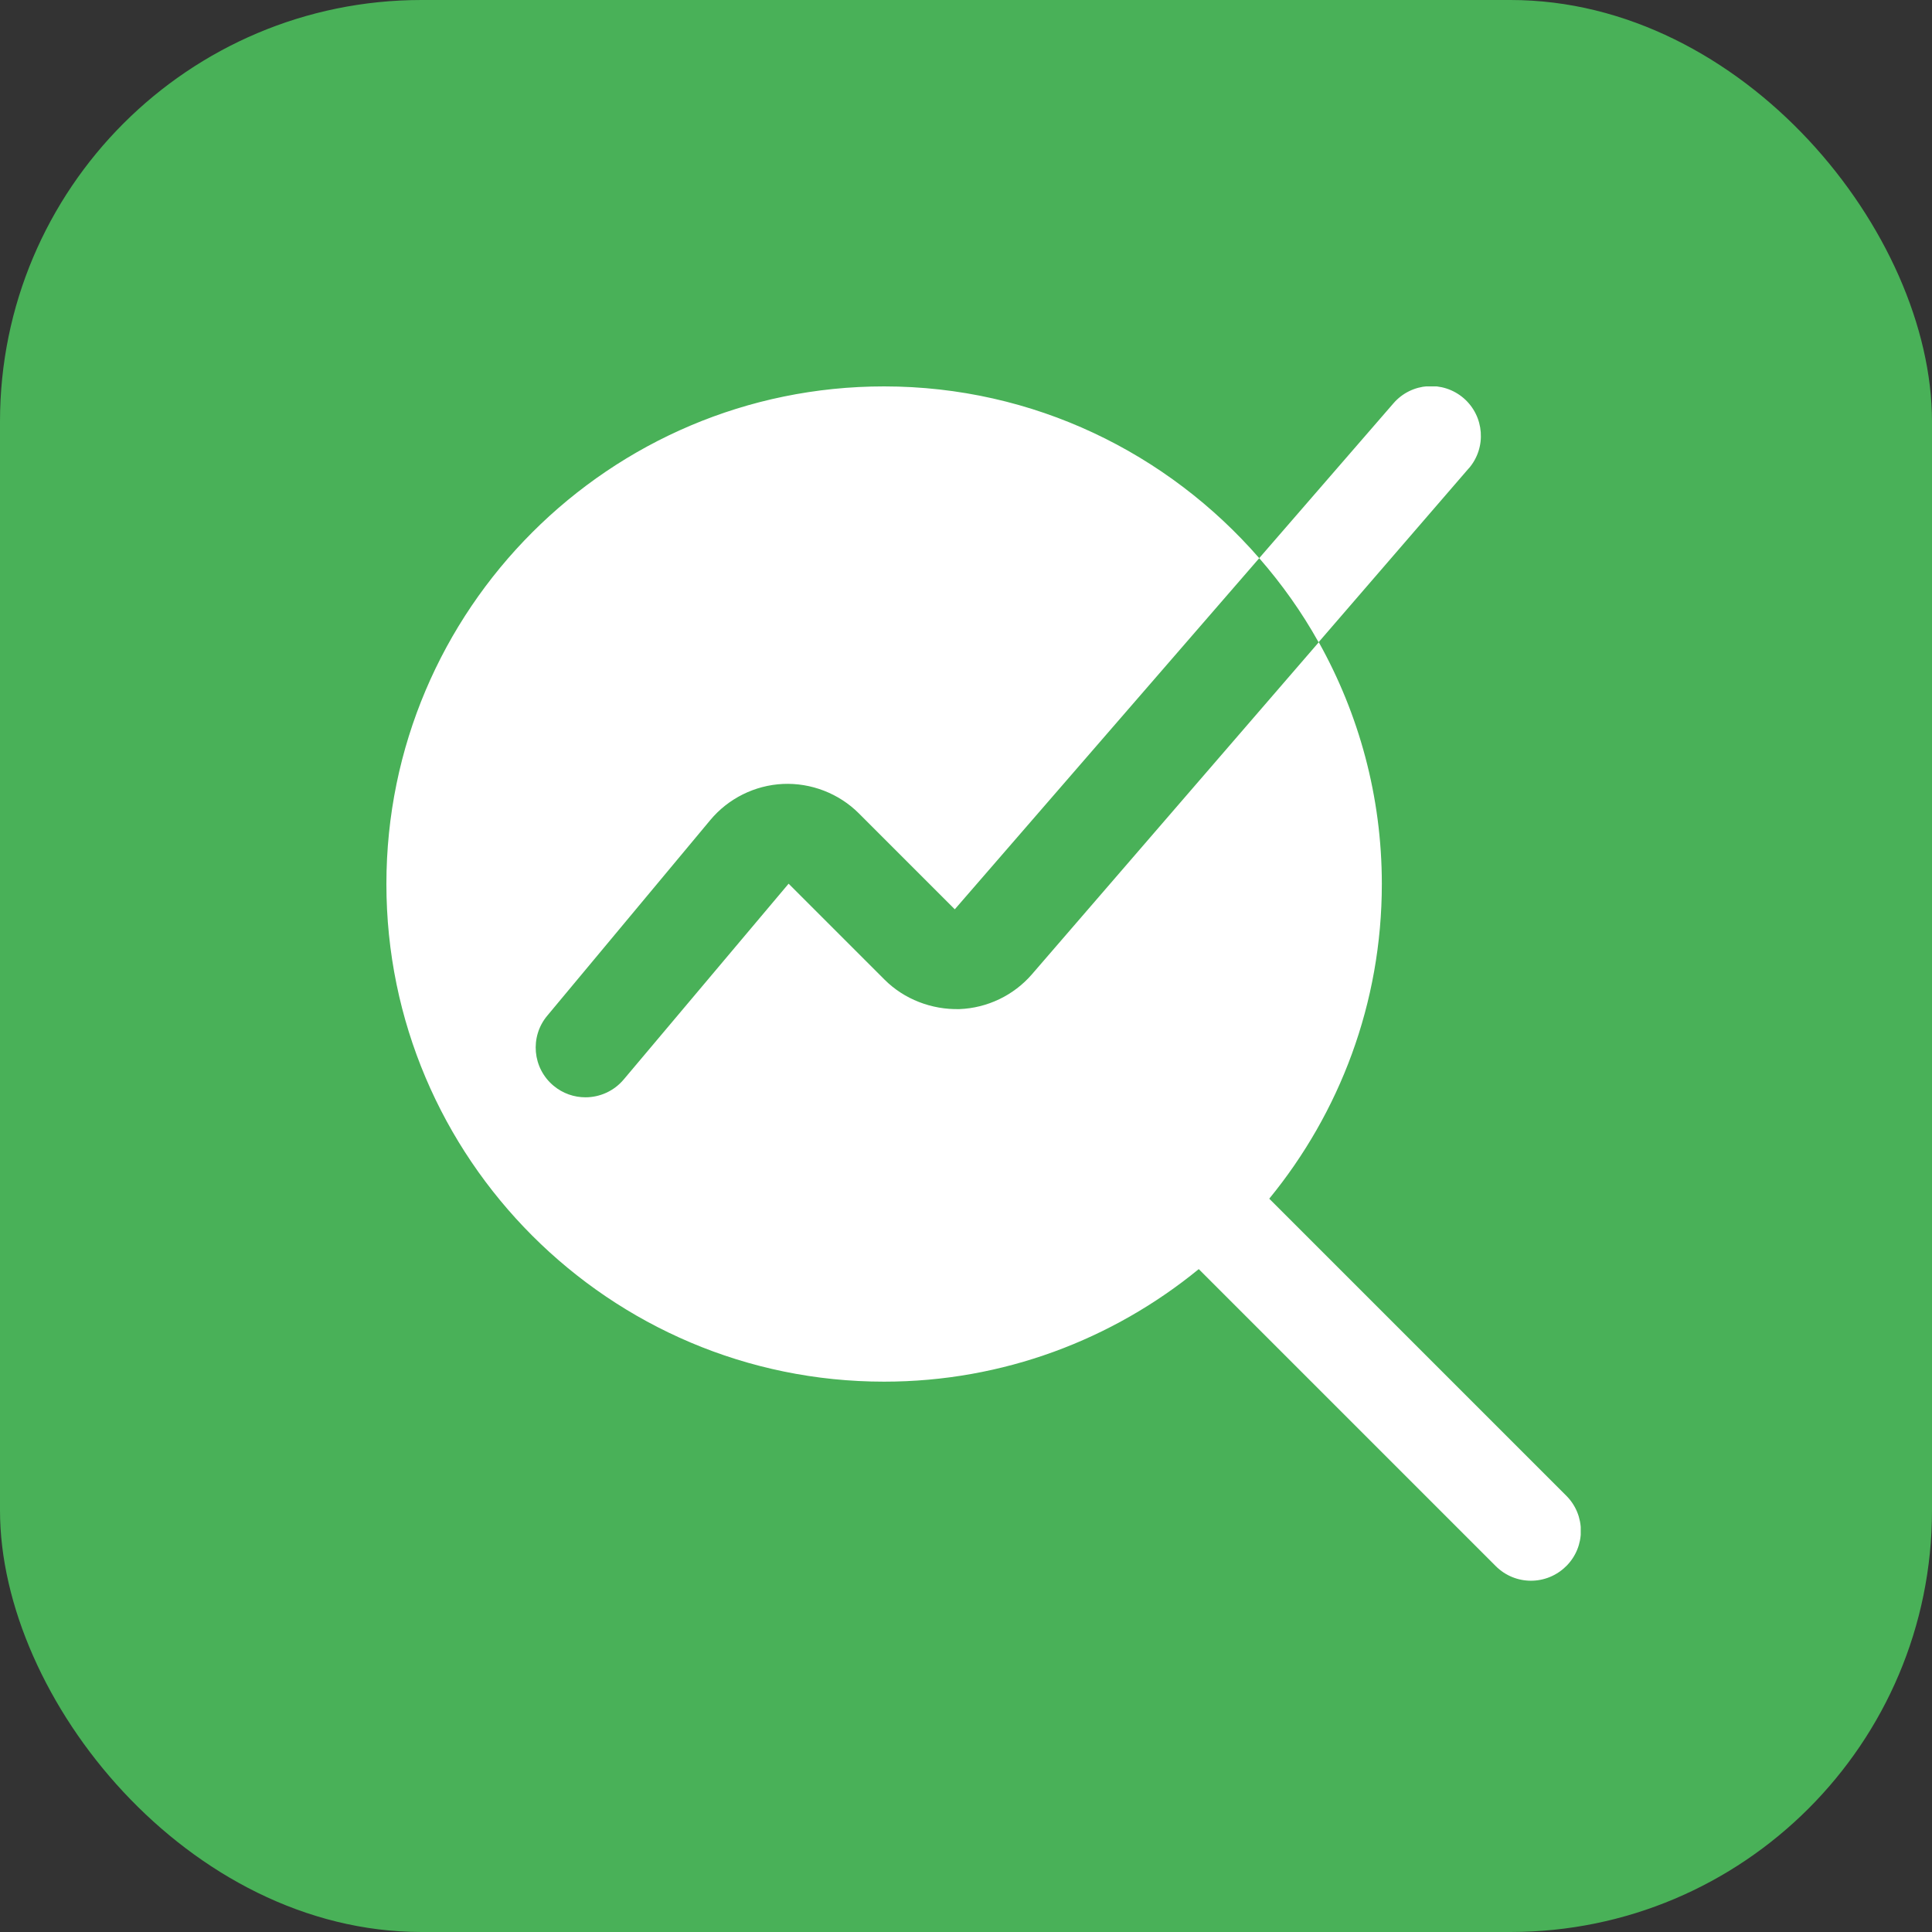 <svg width="55" height="55" viewBox="0 0 55 55" fill="none" xmlns="http://www.w3.org/2000/svg">
<rect x="0" y="0" width="55" height="55" fill="#333333" stroke="none"/>
<rect width="55" height="55" rx="12" fill="#49B158"/>
<g clip-path="url(#clip0_2388_1955)">
<path d="M44.585 44.585C44.309 44.861 43.946 45 43.583 45C43.221 45 42.858 44.861 42.582 44.585L34.126 36.129C31.682 38.129 28.562 39.333 25.167 39.333C17.355 39.333 11 32.978 11 25.166C11 17.355 17.355 11 25.167 11C29.429 11 33.249 12.901 35.848 15.89L27.181 25.886L24.45 23.155C23.88 22.585 23.086 22.282 22.291 22.317C21.489 22.354 20.733 22.73 20.22 23.346L15.579 28.915C15.077 29.516 15.159 30.41 15.76 30.91C16.026 31.131 16.346 31.238 16.667 31.238C17.073 31.238 17.476 31.064 17.758 30.728L22.45 25.157L25.181 27.888C25.742 28.449 26.524 28.746 27.313 28.727C28.108 28.697 28.86 28.335 29.378 27.735L37.543 18.283C38.682 20.323 39.338 22.667 39.338 25.165C39.338 28.562 38.133 31.682 36.133 34.124L44.589 42.58C45.143 43.134 45.143 44.029 44.589 44.583L44.585 44.585ZM41.814 13.334C42.325 12.742 42.259 11.847 41.667 11.335C41.077 10.827 40.182 10.888 39.669 11.481L35.847 15.889C36.489 16.625 37.058 17.424 37.537 18.283L41.812 13.333L41.814 13.334Z" fill="white"/>
</g>
<defs>
<clipPath id="clip0_2388_1955">
<rect width="34" height="34" fill="white" transform="translate(11 11)"/>
</clipPath>
</defs>
</svg>
